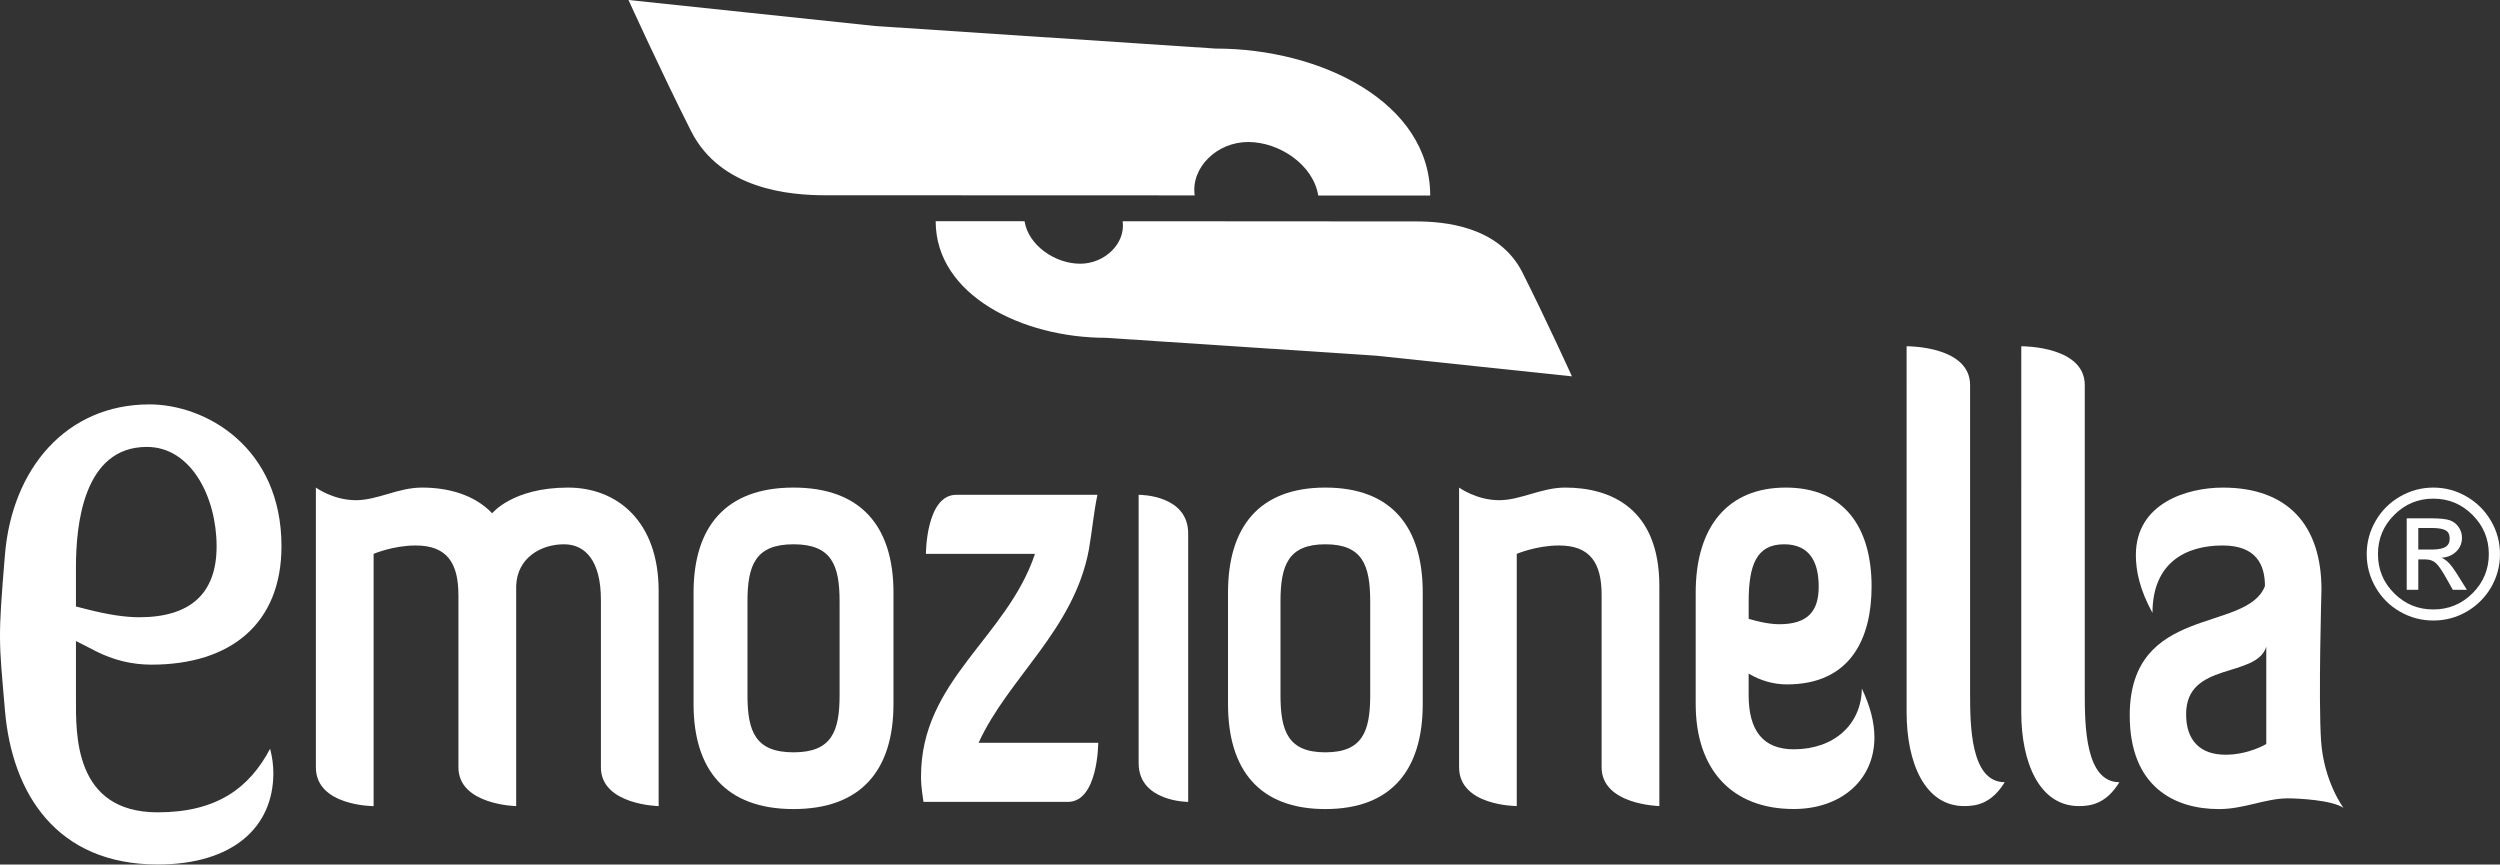 <?xml version="1.0" encoding="utf-8"?>
<!-- Generator: Adobe Illustrator 15.1.0, SVG Export Plug-In . SVG Version: 6.00 Build 0)  -->
<!DOCTYPE svg PUBLIC "-//W3C//DTD SVG 1.1//EN" "http://www.w3.org/Graphics/SVG/1.1/DTD/svg11.dtd">
<svg version="1.1" id="Layer_1" xmlns="http://www.w3.org/2000/svg" xmlns:xlink="http://www.w3.org/1999/xlink" x="0px" y="0px"
	 width="158.768px" height="54.902px" viewBox="0 0 158.768 54.902" enable-background="new 0 0 158.768 54.902"
	 xml:space="preserve">
<rect x="0" y="0" width="158.768" height="54.902" fill="#333333" stroke="none"/>
<g>
	<path fill="#FFFFFF" d="M56.742,44.713c0,4.165-2.025,6.668-6.349,6.668c-4.319,0-6.347-2.503-6.347-6.668v-7.08
		c0-4.165,2.028-6.668,6.347-6.668c4.323,0,6.349,2.503,6.349,6.668V44.713z M53.32,38.203c0-2.311-0.5-3.637-2.926-3.637
		c-2.421,0-2.924,1.326-2.924,3.637v5.944c0,2.309,0.503,3.631,2.924,3.631c2.426,0,2.926-1.322,2.926-3.631V38.203z"/>
	<path fill="#FFFFFF" d="M58.803,35.174c0,0,0-3.75,1.928-3.75h8.963c-0.237,1.135-0.338,2.31-0.543,3.487
		c-0.955,5.104-5.122,8.136-7.004,12.262h7.598c0,0,0,3.753-1.933,3.753h-9.165c-0.155-1.021-0.155-1.325-0.155-1.628
		c0-6.1,5.455-8.792,7.237-14.125L58.803,35.174L58.803,35.174z"/>
	<path fill="#FFFFFF" d="M72.312,31.424c0.189,0,3.146,0.04,3.146,2.459v17.043c0,0-3.146,0-3.146-2.461V31.424z"/>
	<path fill="#FFFFFF" d="M90.354,44.713c0,4.165-1.975,6.668-6.185,6.668c-4.209,0-6.181-2.503-6.181-6.668v-7.08
		c0-4.165,1.972-6.668,6.181-6.668c4.21,0,6.185,2.503,6.185,6.668V44.713z M87.018,38.203c0-2.311-0.488-3.637-2.848-3.637
		c-2.354,0-2.85,1.326-2.85,3.637v5.944c0,2.309,0.494,3.631,2.85,3.631c2.359,0,2.848-1.322,2.848-3.631V38.203z"/>
	<path fill="#FFFFFF" d="M101.715,37.788c0-2.008-0.707-3.146-2.705-3.146c-1.439,0-2.685,0.532-2.685,0.532V51.19
		c0,0-3.662,0-3.662-2.462V30.965c0,0,1.101,0.801,2.538,0.801c1.381,0,2.677-0.801,4.201-0.801c2.902,0,5.979,1.328,5.979,6.252
		V51.19c0,0-3.667-0.076-3.667-2.462V37.788z"/>
	<path fill="#FFFFFF" d="M107.689,44.713v-7.08c0-4.165,2.018-6.668,5.719-6.668c3.697,0,5.451,2.503,5.451,6.289
		c0,3.223-1.289,6.21-5.375,6.21c-0.83,0-1.66-0.226-2.433-0.685v1.366c0,2.271,0.931,3.441,2.867,3.441
		c2.562,0,4.296-1.586,4.323-3.859c0.539,1.136,0.798,2.159,0.798,3.105c0,2.728-2.149,4.546-5.122,4.546
		C109.99,51.381,107.689,48.877,107.689,44.713z M111.053,39.3c0.258,0.075,1.161,0.343,1.938,0.343
		c1.865,0,2.509-0.872,2.509-2.389c0-1.59-0.593-2.688-2.199-2.688c-1.754,0-2.248,1.326-2.248,3.637L111.053,39.3L111.053,39.3z"/>
	<path fill="#FFFFFF" d="M17.154,47.549c-1.322,2.508-3.402,4.04-7.139,4.04c-5.349,0-5.191-5.023-5.191-7.26v-3.621l1.246,0.638
		c1.126,0.578,2.319,0.864,3.55,0.864c5.029,0,8.256-2.604,8.256-7.521c0-6.299-4.819-9.007-8.383-9.007
		c-5.306,0-8.731,4.107-9.178,9.542c-0.451,5.434-0.388,5.355,0,9.895c0.446,5.258,3.267,9.782,9.7,9.782
		c4.793,0,7.345-2.384,7.345-5.798C17.36,48.605,17.294,48.089,17.154,47.549z M9.328,28.382c2.81,0,4.428,3.188,4.428,6.317
		c0,2.987-1.658,4.501-4.921,4.501c-0.884,0-1.991-0.169-3.278-0.497l-0.734-0.188v-2.493C4.823,33.342,5.289,28.382,9.328,28.382z"
		/>
	<path fill="#FFFFFF" d="M121.084,21.989c0.251,0,4.031,0.041,4.031,2.467v19.575c0,2.043,0.031,5.644,2.199,5.644
		c-0.838,1.365-1.797,1.517-2.572,1.517c-2.51,0-3.658-2.769-3.658-5.948V21.989z"/>
	<path fill="#FFFFFF" d="M128.366,21.989c0.249,0,4.032,0.041,4.032,2.467v19.575c0,2.043,0.033,5.644,2.199,5.644
		c-0.839,1.365-1.797,1.517-2.572,1.517c-2.512,0-3.66-2.769-3.66-5.948L128.366,21.989L128.366,21.989z"/>
	<path fill="#FFFFFF" d="M143.84,37.218c0-1.362-0.559-2.576-2.691-2.576c-2.34,0-4.451,1.098-4.451,4.283
		c-0.809-1.481-1.055-2.653-1.055-3.677c0-3.292,3.25-4.282,5.527-4.282c4.09,0,6.26,2.353,6.26,6.479c0,0-0.203,7.048-0.023,9.632
		c0.183,2.589,1.423,4.23,1.423,4.23c-0.72-0.494-2.847-0.606-3.542-0.606c-1.395,0-2.782,0.682-4.365,0.682
		c-2.863,0-5.67-1.445-5.67-5.947C135.252,38.354,142.703,40.204,143.84,37.218z M143.925,41.077
		c-0.644,2.013-5.091,0.912-5.091,4.277c0,1.706,0.921,2.576,2.507,2.576c1.472,0,2.584-0.681,2.584-0.681V41.077z"/>
	<path fill="#FFFFFF" d="M29.112,37.788c0-2.008-0.706-3.146-2.708-3.146c-1.439,0-2.677,0.532-2.677,0.532v16.021
		c0,0-3.666,0-3.666-2.46V30.965c0,0,1.097,0.801,2.537,0.801c1.382,0,2.678-0.801,4.199-0.801c1.61,0,3.301,0.418,4.459,1.632
		c0,0,1.3-1.632,4.819-1.632c3.104,0,5.753,2.127,5.753,6.556v13.673c0,0-3.666-0.076-3.666-2.46V38.086
		c0-2.459-0.986-3.52-2.339-3.52c-1.491,0-2.987,0.873-3.042,2.651v13.977c0,0-3.667-0.076-3.667-2.46V37.788H29.112z"/>
</g>
<path fill="#FFFFFF" d="M79.266,9.018c2,0,4.144,1.463,4.451,3.398c4.208,0.002,7.111,0.002,7.111,0.002
	c0-5.915-6.93-9.333-13.62-9.333L55.585,1.653L39.914,0c0,0,2.088,4.591,3.97,8.317c1.877,3.729,6.3,4.083,8.512,4.083
	c1.242,0,13.216,0.003,23.475,0.008C75.622,10.648,77.277,9.018,79.266,9.018z"/>
<path fill="#FFFFFF" d="M68.598,16.748c-1.591,0-3.289-1.165-3.531-2.698c-3.343-0.003-5.645-0.003-5.645-0.003
	c0,4.694,5.501,7.406,10.809,7.406l17.162,1.136l12.436,1.312c0,0-1.652-3.639-3.146-6.6s-5.004-3.239-6.76-3.239
	c-0.984,0-10.486-0.007-18.627-0.012C71.493,15.45,70.174,16.748,68.598,16.748z"/>
<path fill="#FFFFFF" d="M153.579,33.53h0.843c0.427,0,0.729,0.052,0.899,0.154c0.17,0.095,0.252,0.274,0.252,0.523
	c0,0.24-0.087,0.416-0.263,0.525c-0.178,0.106-0.454,0.167-0.836,0.167h-0.896V33.53z M152.844,32.917v4.541h0.735v-1.931h0.441
	c0.276,0,0.504,0.076,0.669,0.228c0.167,0.146,0.396,0.476,0.682,0.991l0.4,0.712h0.896l-0.555-0.886
	c-0.227-0.37-0.418-0.634-0.57-0.797c-0.151-0.162-0.312-0.282-0.487-0.354c0.385-0.026,0.693-0.163,0.938-0.397
	c0.244-0.237,0.36-0.532,0.36-0.883c0-0.23-0.066-0.45-0.202-0.654c-0.139-0.207-0.322-0.354-0.557-0.44
	c-0.228-0.085-0.621-0.129-1.174-0.129H152.844z M152.046,37.678c-0.688-0.687-1.028-1.516-1.028-2.487
	c0-0.973,0.341-1.801,1.033-2.492c0.688-0.688,1.517-1.031,2.483-1.031c0.97,0,1.798,0.344,2.487,1.031
	c0.689,0.691,1.037,1.52,1.037,2.492c0,0.966-0.348,1.799-1.03,2.482c-0.692,0.688-1.521,1.032-2.494,1.032
	C153.562,38.706,152.732,38.365,152.046,37.678 M152.422,31.532c-0.654,0.378-1.171,0.89-1.548,1.542
	c-0.378,0.651-0.571,1.356-0.571,2.117c0,0.755,0.192,1.461,0.567,2.111c0.377,0.653,0.89,1.165,1.544,1.54
	c0.653,0.378,1.362,0.565,2.12,0.565c0.764,0,1.465-0.188,2.119-0.565c0.654-0.379,1.168-0.895,1.55-1.542
	c0.372-0.648,0.564-1.354,0.564-2.109c0-0.759-0.192-1.458-0.569-2.109c-0.381-0.651-0.896-1.168-1.551-1.546
	c-0.653-0.382-1.357-0.571-2.113-0.571C153.784,30.965,153.076,31.154,152.422,31.532"/>
</svg>
